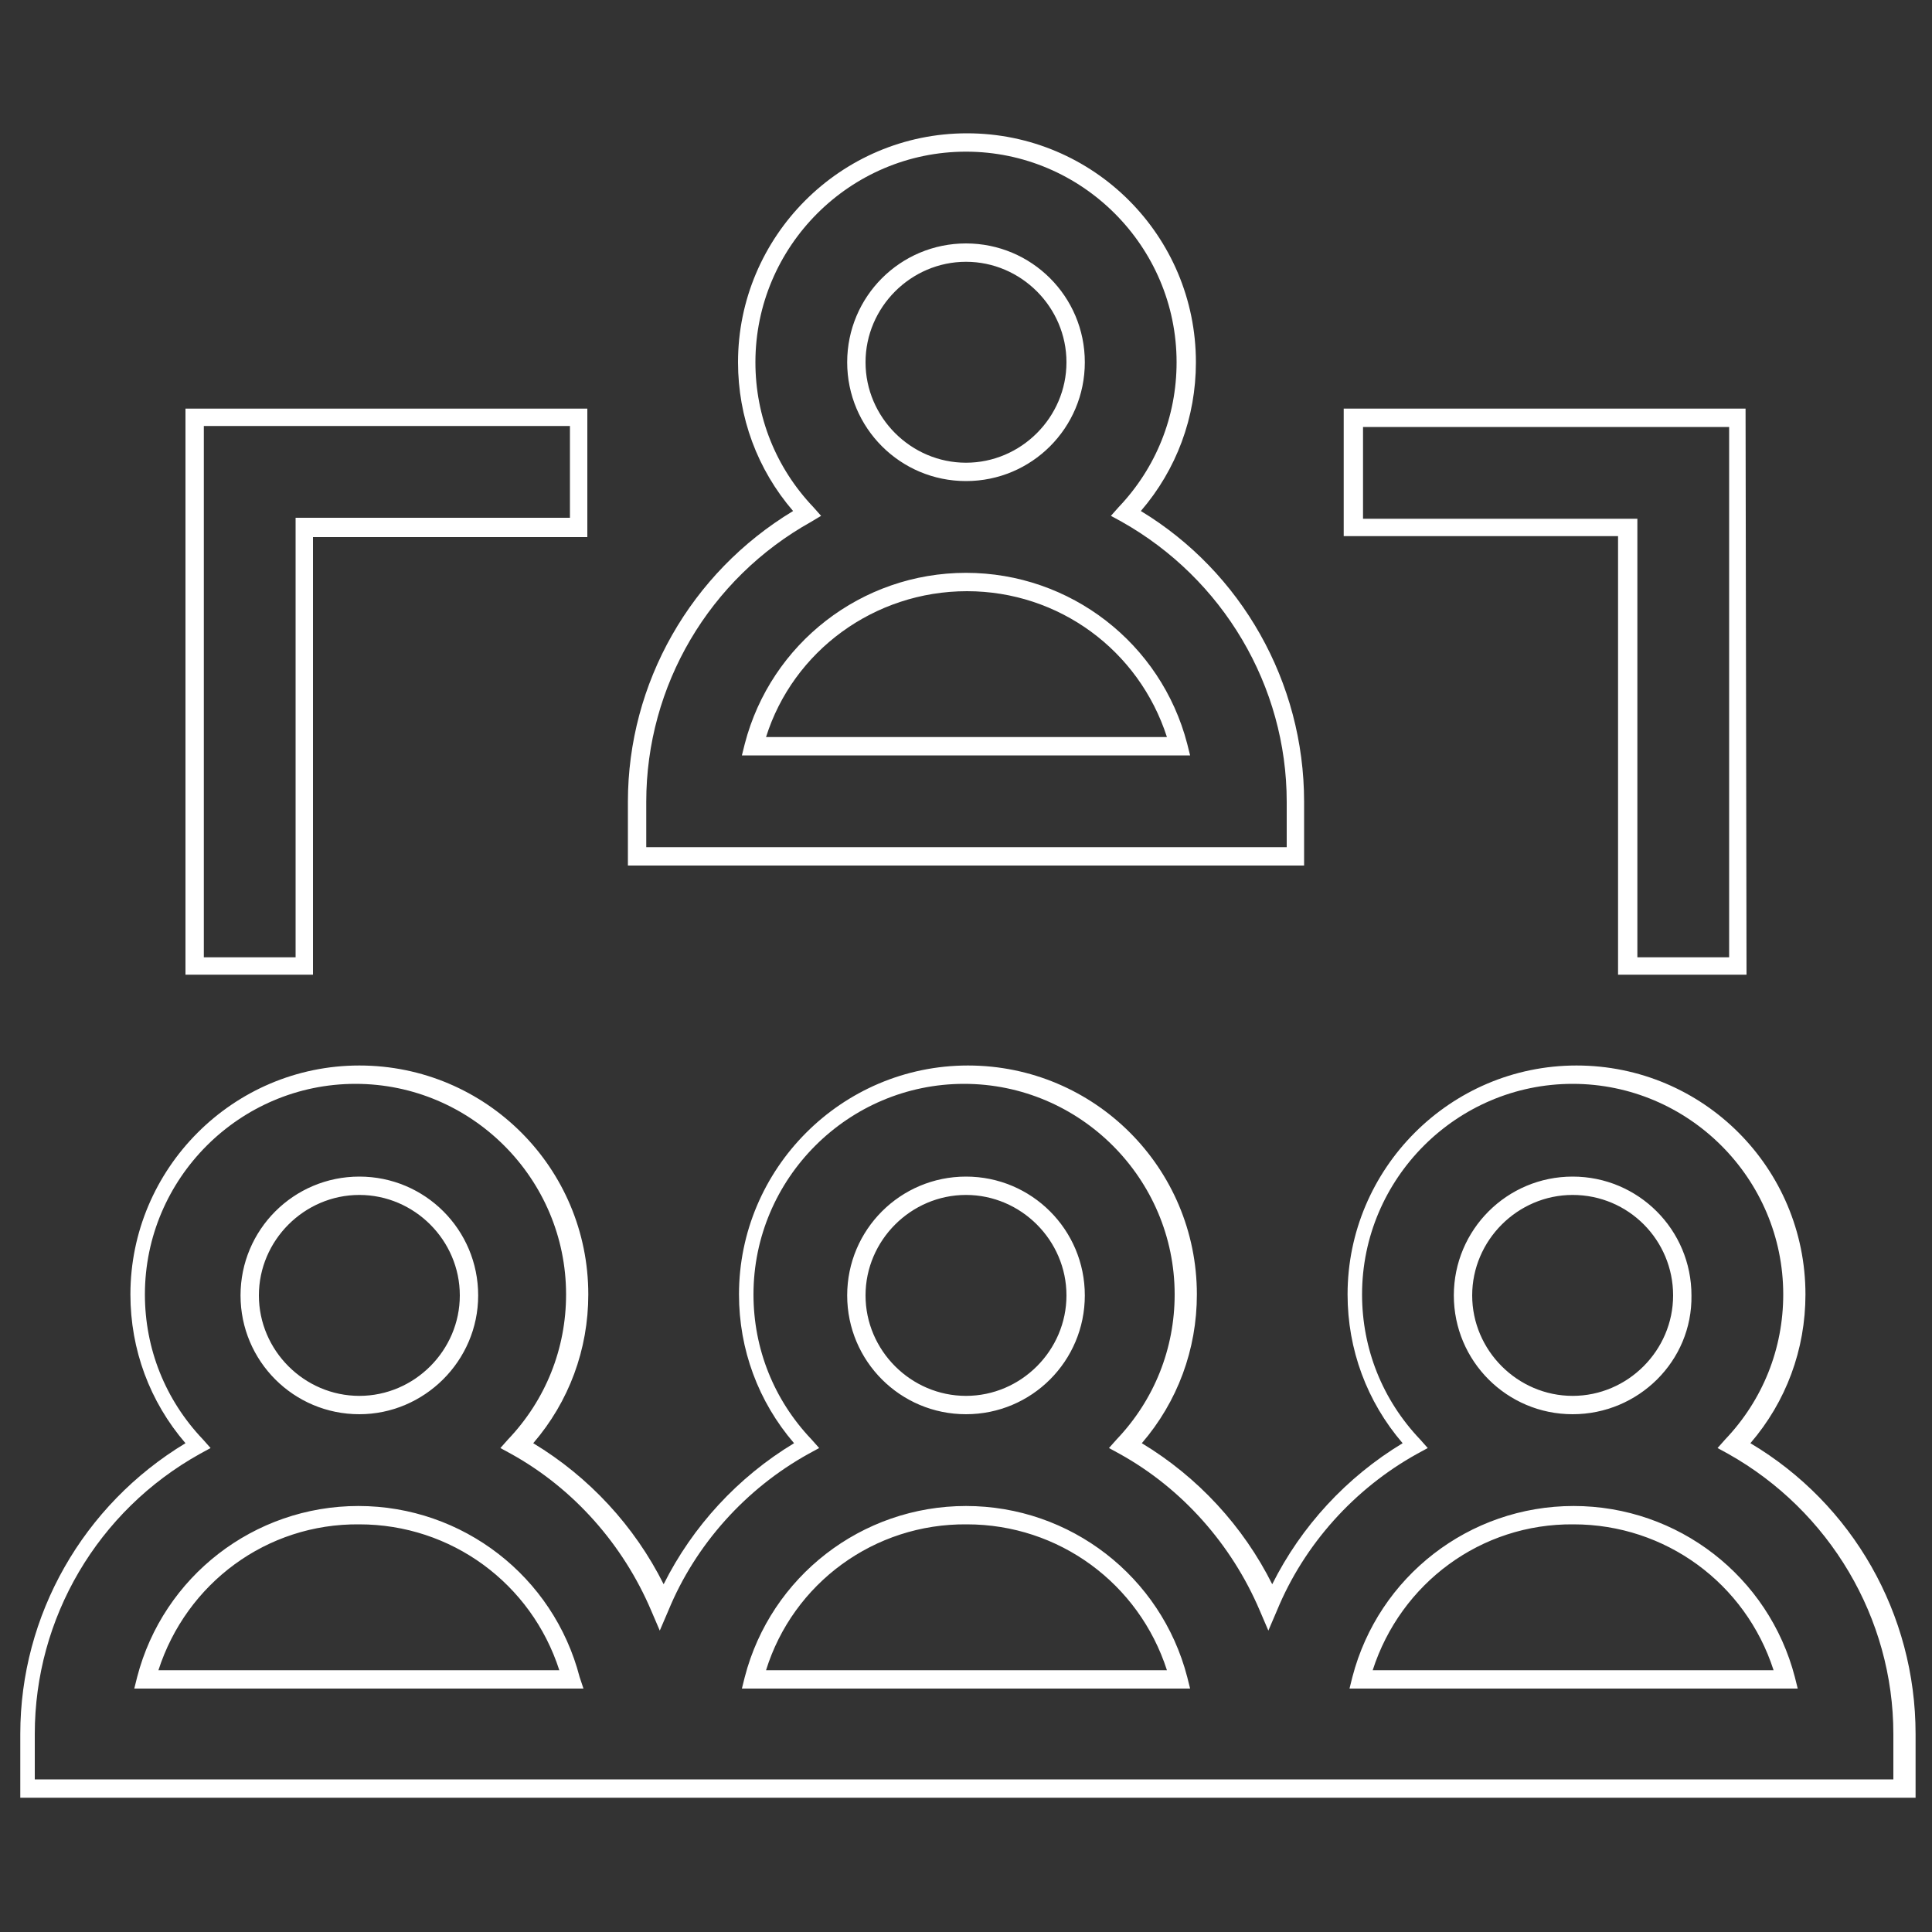 <?xml version="1.0" encoding="utf-8"?>
<!-- Generator: Adobe Illustrator 24.2.0, SVG Export Plug-In . SVG Version: 6.00 Build 0)  -->
<svg version="1.1" id="Layer_1" xmlns="http://www.w3.org/2000/svg" xmlns:xlink="http://www.w3.org/1999/xlink" x="0px" y="0px"
	 viewBox="0 0 200 200" style="enable-background:new 0 0 200 200;" xml:space="preserve">
<rect x="0" y="0" width="200" height="200" fill="#333333" stroke="none"/>
<style type="text/css">
	.st0{fill:#FFFFFF;}
</style>
<g>
	<g>
		<path class="st0" d="M197.9,186.1H2.1v-6.6c0-12.3,6.5-23.7,17.1-30.1c-3.7-4.3-5.7-9.7-5.7-15.4c0-13,10.6-23.7,23.7-23.7
			s23.7,10.6,23.7,23.7c0,5.7-2,11.1-5.7,15.4c5.8,3.5,10.5,8.6,13.5,14.6c3-6,7.7-11.1,13.5-14.6c-3.7-4.3-5.7-9.7-5.7-15.4
			c0-13,10.6-23.7,23.7-23.7s23.7,10.6,23.7,23.7c0,5.7-2,11.1-5.7,15.4c5.8,3.5,10.5,8.6,13.5,14.6c3-6,7.7-11.1,13.5-14.6
			c-3.7-4.3-5.7-9.7-5.7-15.4c0-13,10.6-23.7,23.7-23.7s23.7,10.6,23.7,23.7c0,5.7-2,11.1-5.7,15.4c10.6,6.3,17.1,17.7,17.1,30.1
			v6.6H197.9z M4,184.2h192v-4.7c0-12-6.6-23.1-17.1-29l-1.1-0.6l0.8-0.9c3.9-4.1,6-9.4,6-15c0-12-9.8-21.8-21.8-21.8
			S141,122,141,134c0,5.6,2.1,10.9,6,15l0.8,0.9l-1.1,0.6c-6.5,3.6-11.7,9.4-14.5,16.2l-0.9,2.1l-0.9-2.1c-2.9-6.8-8-12.6-14.5-16.2
			l-1.1-0.6l0.8-0.9c3.9-4.1,6-9.4,6-15c0-12-9.8-21.8-21.8-21.8S78,122,78,134c0,5.6,2.1,10.9,6,15l0.8,0.9l-1.1,0.6
			c-6.5,3.6-11.7,9.4-14.5,16.2l-0.9,2.1l-0.9-2.1c-2.9-6.8-8-12.6-14.5-16.2l-1.1-0.6l0.8-0.9c3.9-4.1,6-9.4,6-15
			c0-12-9.8-21.8-21.8-21.8S15,122,15,134c0,5.6,2.1,10.9,6,15l0.8,0.9l-1.1,0.6c-10.6,5.9-17.1,17-17.1,29v4.7H4z M186.1,174.8
			h-46.4l0.3-1.2c2.7-10.4,12.1-17.7,22.9-17.7c10.8,0,20.2,7.3,22.9,17.7L186.1,174.8z M142.1,172.9h41.5
			c-2.9-9-11.2-15.1-20.7-15.1C153.3,157.7,145,163.9,142.1,172.9z M123.2,174.8H76.8l0.3-1.2c2.7-10.4,12.1-17.7,22.9-17.7
			s20.2,7.3,22.9,17.7L123.2,174.8z M79.3,172.9h41.5c-2.9-9-11.2-15.1-20.7-15.1C90.5,157.7,82.1,163.9,79.3,172.9z M60.4,174.8
			H13.9l0.3-1.2c2.7-10.4,12.1-17.7,22.9-17.7s20.2,7.3,22.9,17.7L60.4,174.8z M16.4,172.9h41.5c-2.9-9-11.2-15.1-20.7-15.1
			C27.6,157.7,19.3,163.9,16.4,172.9z M162.8,146.4c-6.8,0-12.3-5.5-12.3-12.3s5.5-12.3,12.3-12.3s12.3,5.5,12.3,12.3
			C175.2,140.9,169.6,146.4,162.8,146.4z M162.8,123.7c-5.7,0-10.4,4.7-10.4,10.4s4.7,10.4,10.4,10.4s10.4-4.7,10.4-10.4
			S168.6,123.7,162.8,123.7z M100,146.4c-6.8,0-12.3-5.5-12.3-12.3s5.5-12.3,12.3-12.3s12.3,5.5,12.3,12.3S106.8,146.4,100,146.4z
			 M100,123.7c-5.7,0-10.4,4.7-10.4,10.4s4.7,10.4,10.4,10.4s10.4-4.7,10.4-10.4S105.7,123.7,100,123.7z M37.2,146.4
			c-6.8,0-12.3-5.5-12.3-12.3s5.5-12.3,12.3-12.3s12.3,5.5,12.3,12.3S43.9,146.4,37.2,146.4z M37.2,123.7c-5.7,0-10.4,4.7-10.4,10.4
			s4.7,10.4,10.4,10.4s10.4-4.7,10.4-10.4S42.9,123.7,37.2,123.7z"/>
	</g>
	<g>
		<path class="st0" d="M135,89.6H65V83c0-12.3,6.5-23.7,17.1-30.1c-3.7-4.3-5.7-9.7-5.7-15.4c0-13,10.6-23.7,23.7-23.7
			s23.7,10.6,23.7,23.7c0,5.7-2,11.1-5.7,15.4C128.5,59.2,135,70.6,135,83V89.6z M66.9,87.7h66.3V83c0-12-6.6-23.1-17.1-29l-1.1-0.6
			l0.8-0.9c3.9-4.1,6-9.4,6-15c0-12-9.8-21.8-21.8-21.8s-21.8,9.8-21.8,21.8c0,5.6,2.1,10.9,6,15l0.8,0.9L84,54
			c-10.6,5.9-17.1,17-17.1,29V87.7z M123.2,78.2H76.8l0.3-1.2c2.7-10.4,12.1-17.7,22.9-17.7s20.2,7.3,22.9,17.7L123.2,78.2z
			 M79.3,76.3h41.5c-2.9-9-11.2-15.1-20.7-15.1C90.5,61.2,82.1,67.4,79.3,76.3z M100,49.8c-6.8,0-12.3-5.5-12.3-12.3
			s5.5-12.3,12.3-12.3s12.3,5.5,12.3,12.3S106.8,49.8,100,49.8z M100,27.1c-5.7,0-10.4,4.7-10.4,10.4s4.7,10.4,10.4,10.4
			s10.4-4.7,10.4-10.4S105.7,27.1,100,27.1z"/>
	</g>
	<g>
		<path class="st0" d="M180.8,100.9h-13.3V55.5h-28.4V42.3h41.6L180.8,100.9L180.8,100.9z M169.5,99.1h9.5V44.2h-37.9v9.5h28.4V99.1
			z"/>
	</g>
	<g>
		<path class="st0" d="M32.4,100.9H19.2V42.3h41.6v13.3H32.4V100.9z M21.1,99.1h9.5V53.6H59v-9.5H21.1V99.1z"/>
	</g>
</g>
</svg>
